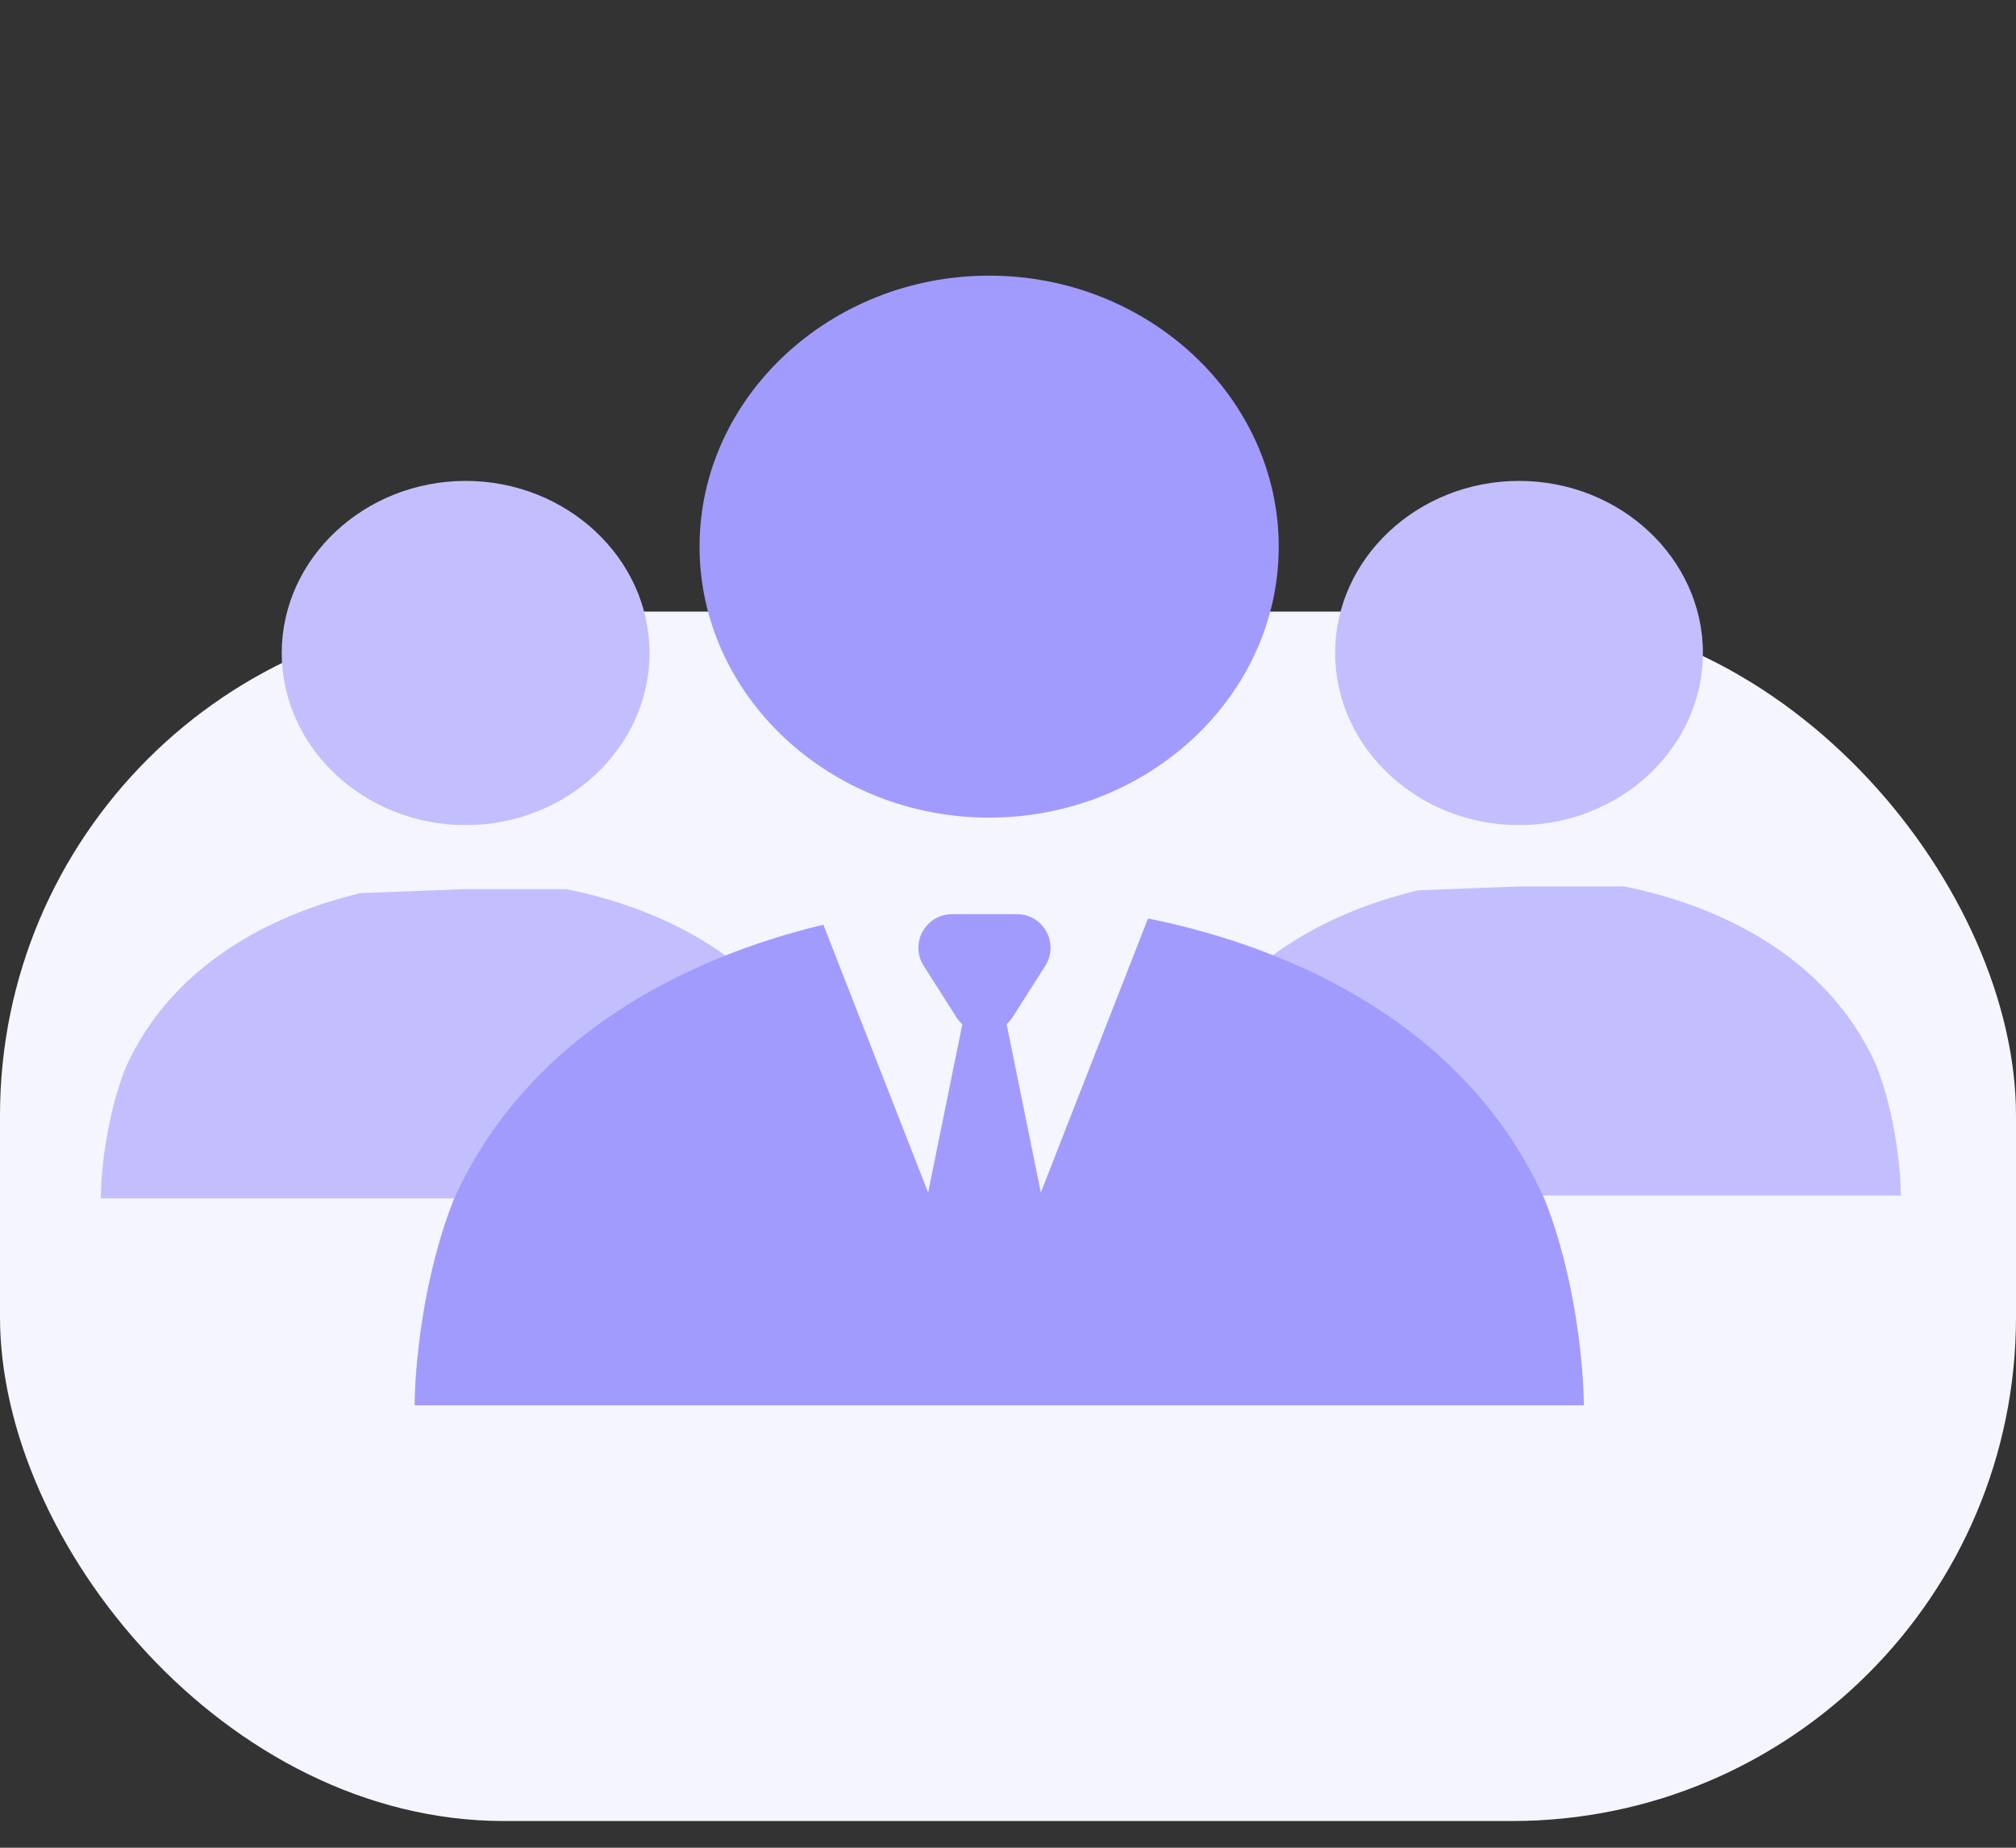 <svg width="60" height="55" viewBox="0 0 60 55" fill="none" xmlns="http://www.w3.org/2000/svg">
<rect x="0" y="0" width="60" height="55" fill="#333333" stroke="none"/>
<g clip-path="url(#clip0)">
<rect y="18.205" width="60" height="36" rx="15" fill="#F5F5FF"/>
<path d="M19.332 19.438C19.332 22.256 16.869 24.561 13.858 24.561C10.848 24.561 8.385 22.256 8.385 19.438C8.385 16.621 10.848 14.315 13.858 14.315C16.869 14.315 19.332 16.621 19.332 19.438Z" fill="#C3BFFE"/>
<path d="M10.725 26.585L13.771 26.468H16.862C19.569 27.011 22.867 28.476 24.355 31.771C24.95 33.257 25.098 34.99 25.098 35.671L3 35.671C3 34.99 3.149 33.257 3.743 31.771C5.135 28.689 8.122 27.209 10.725 26.585Z" fill="#C3BFFE"/>
<path d="M50.682 19.438C50.682 22.256 48.22 24.561 45.209 24.561C42.199 24.561 39.736 22.256 39.736 19.438C39.736 16.621 42.199 14.315 45.209 14.315C48.22 14.315 50.682 16.621 50.682 19.438Z" fill="#C3BFFE"/>
<path d="M42.2 26.502L45.216 26.385H48.337C51.044 26.928 54.342 28.392 55.83 31.688C56.425 33.174 56.573 34.907 56.573 35.588L34.475 35.588C34.475 34.907 34.623 33.174 35.218 31.688C36.61 28.606 39.597 27.126 42.2 26.502Z" fill="#C3BFFE"/>
<path d="M38.057 16.272C38.057 20.708 34.179 24.338 29.439 24.338C24.699 24.338 20.82 20.708 20.82 16.272C20.82 11.835 24.699 8.205 29.439 8.205C34.179 8.205 38.057 11.835 38.057 16.272Z" fill="#A29BFE"/>
<path d="M24.505 27.525L29.3 39.785L34.167 27.34C38.431 28.196 43.623 30.501 45.967 35.691C46.903 38.03 47.137 40.759 47.137 41.831L12.341 41.831C12.341 40.759 12.575 38.03 13.511 35.691C15.702 30.838 20.406 28.507 24.505 27.525Z" fill="#A29BFE"/>
<path d="M30.144 30.268C29.752 30.887 28.849 30.887 28.456 30.268L27.49 28.748C27.067 28.082 27.546 27.212 28.334 27.212L30.266 27.212C31.055 27.212 31.533 28.082 31.11 28.748L30.144 30.268Z" fill="#A29BFE"/>
<path d="M28.891 29.258L29.71 29.258L31.347 37.318L29.3 41.539L27.253 37.318L28.891 29.258Z" fill="#A29BFE"/>
</g>
<defs>
<clipPath id="clip0">
<rect width="60" height="54" fill="white" transform="translate(0 0.205)"/>
</clipPath>
</defs>
</svg>
